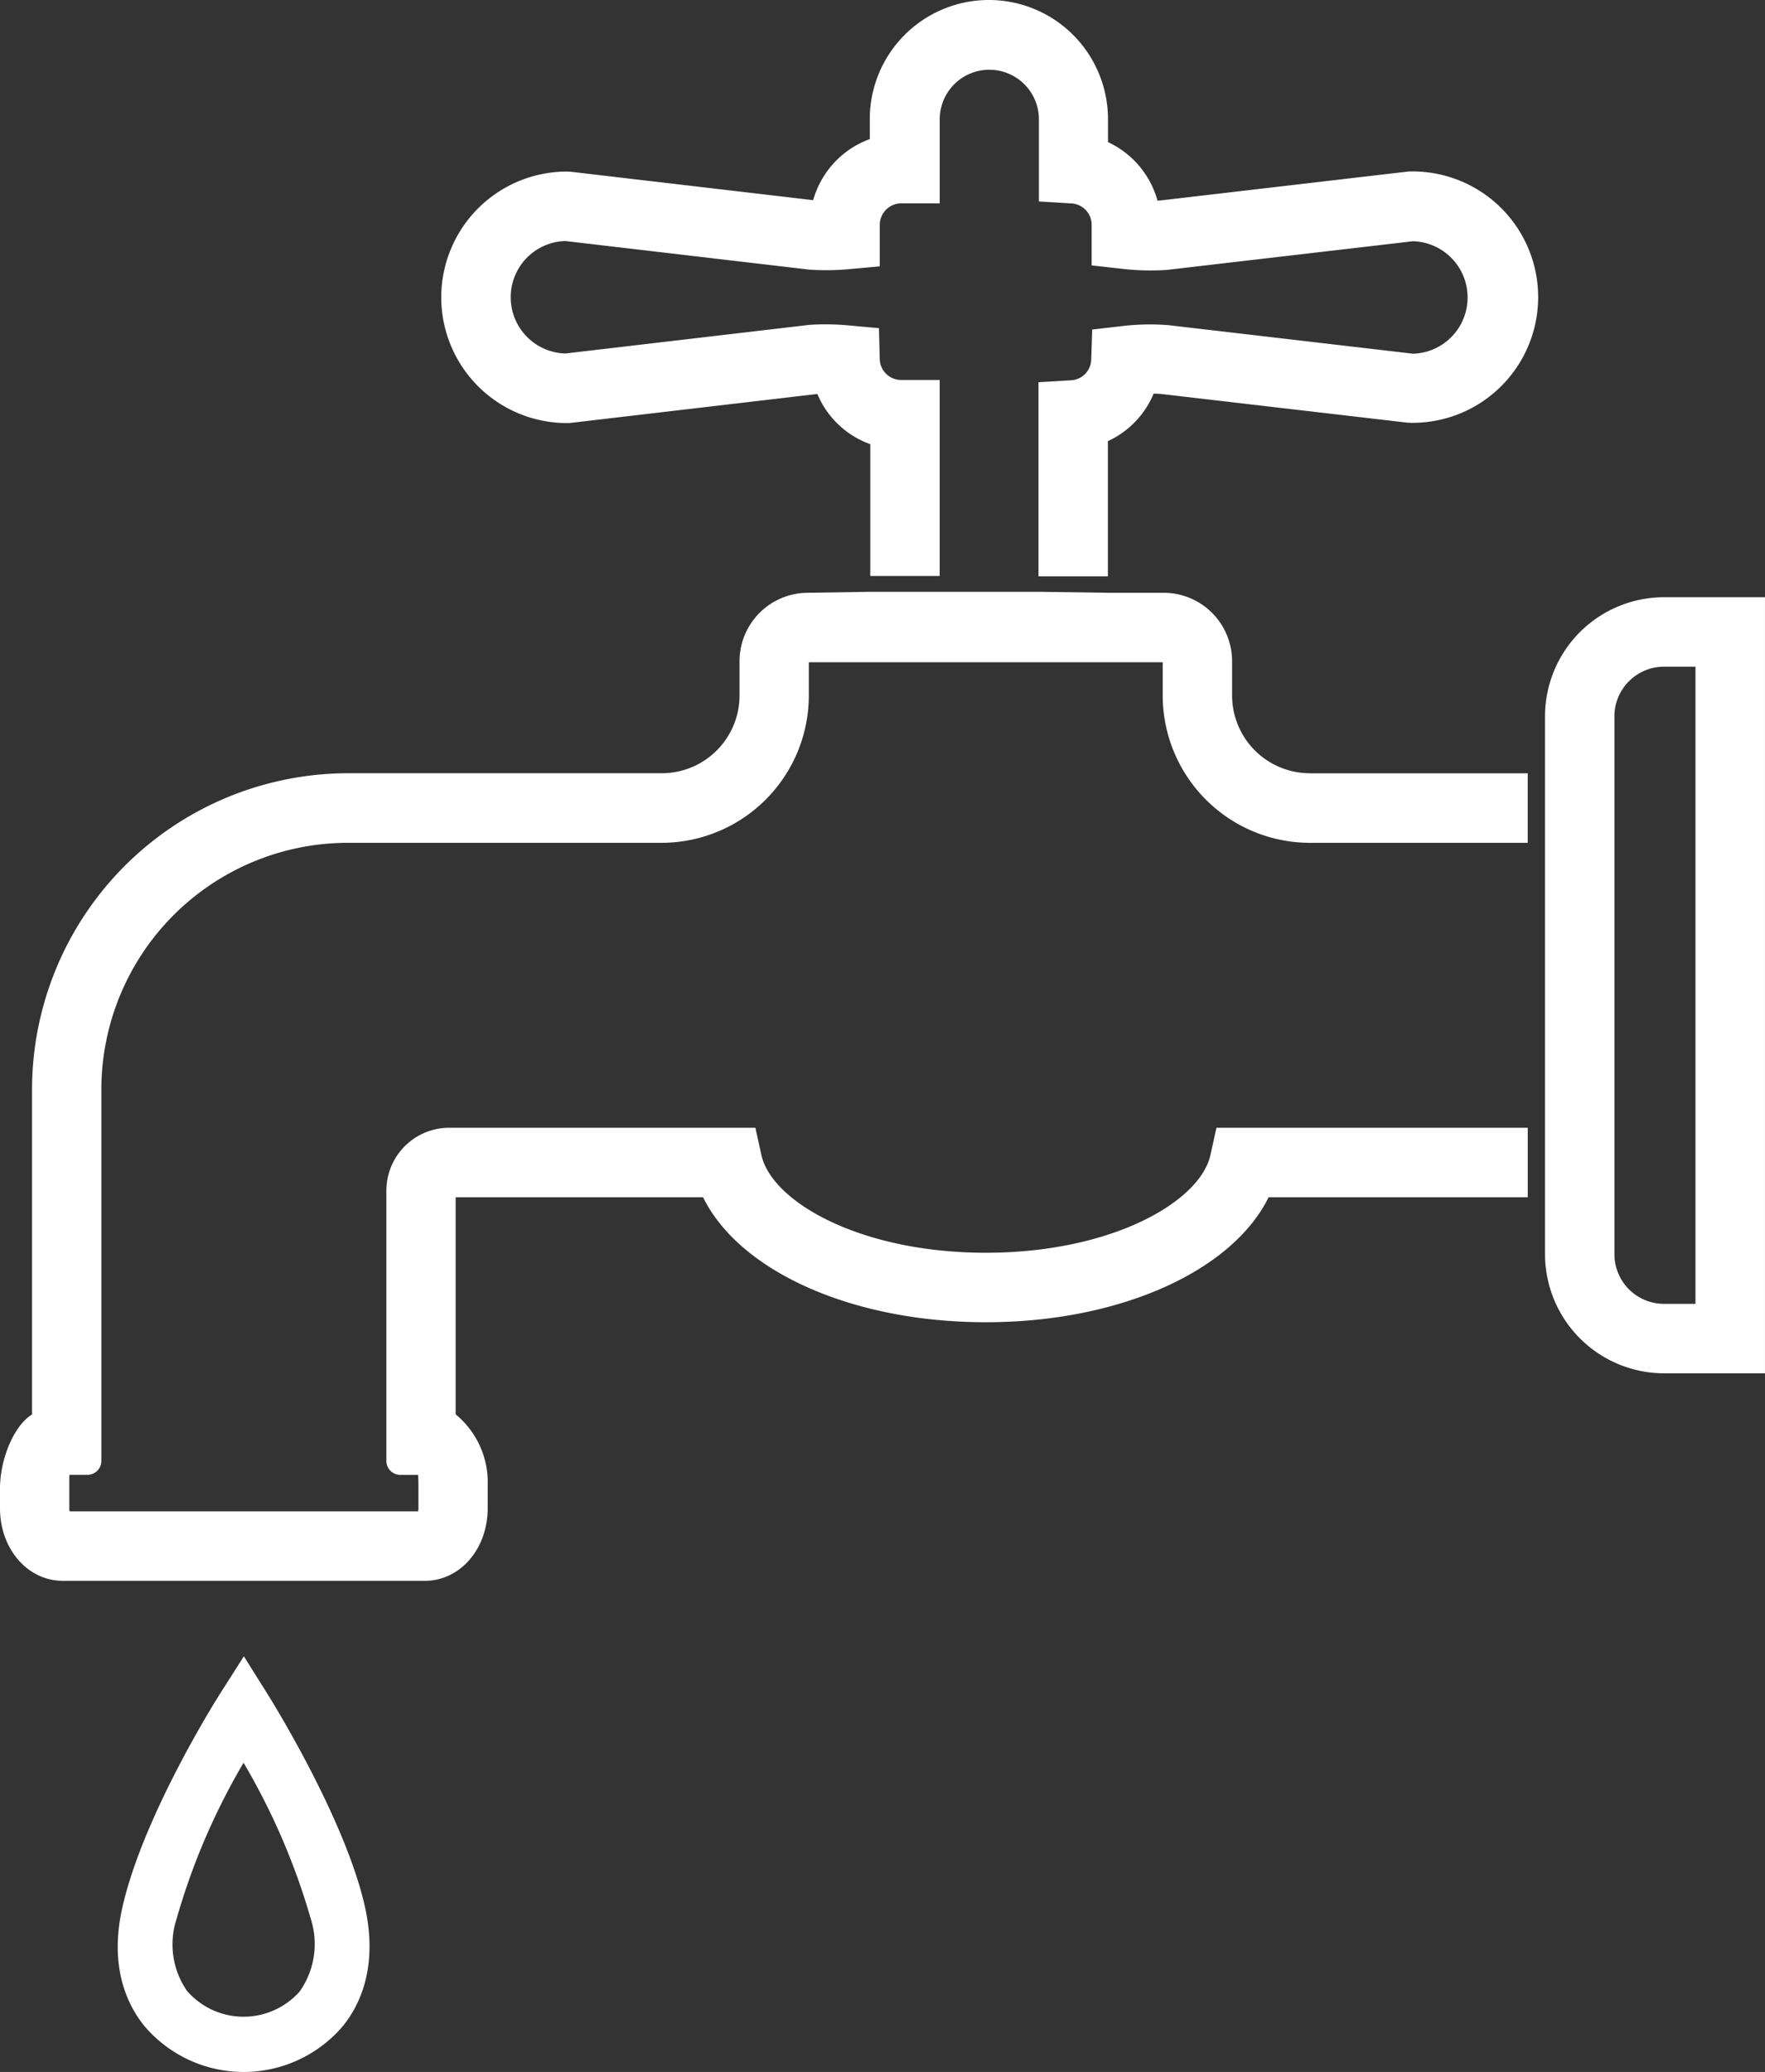 <svg xmlns="http://www.w3.org/2000/svg" width="107.79" height="126.457" viewBox="0 0 107.79 126.457">
  <rect x="0" y="0" width="107.79" height="126.457" fill="#333333" stroke="none"/>
  <g id="icon_faucet" transform="translate(-75.51 -84.99)">
    <path id="Path_71" data-name="Path 71" d="M96.573,255.124l-1.421-2.264-1.433,2.252c-.193.3-4.7,7.425-5.98,13.049-.819,3.6.259,5.913,1.307,7.226a7.956,7.956,0,0,0,12.164.03c1.054-1.307,2.138-3.631,1.343-7.244C101.355,262.772,96.772,255.437,96.573,255.124Zm2,18.18a4.578,4.578,0,0,1-6.889-.018,4.979,4.979,0,0,1-.65-4.366,40.878,40.878,0,0,1,4.1-9.563,40.983,40.983,0,0,1,4.113,9.551A5.013,5.013,0,0,1,98.572,273.3Z" transform="translate(-4.75 -66.782)" fill="#fff"/>
    <path id="Path_72" data-name="Path 72" d="M232.2,152.788v32.825a7.283,7.283,0,0,0,7.274,7.274h6.16V145.52h-6.16A7.274,7.274,0,0,0,232.2,152.788Zm9.189,35.86h-1.921a3.031,3.031,0,0,1-3.029-3.029V152.788a3.031,3.031,0,0,1,3.029-3.029h1.921Z" transform="translate(-62.335 -24.08)" fill="#fff"/>
    <path id="Path_73" data-name="Path 73" d="M127.942,110.811h.126l15-1.758c.054-.006.1-.006.157-.012a5.516,5.516,0,0,0,3.228,3.059v8.045h4.239V108.18h-2.348a1.308,1.308,0,0,1-1.313-1.277l-.048-1.885-1.879-.169a15.069,15.069,0,0,0-2.385-.03l-14.892,1.746a3.434,3.434,0,0,1,0-6.865l14.8,1.734.1.012a14.967,14.967,0,0,0,2.379-.024l1.927-.175V98.714a1.316,1.316,0,0,1,1.313-1.313h2.348V92.276a3.029,3.029,0,0,1,6.058,0v5.01l1.993.12a1.307,1.307,0,0,1,1.228,1.307v2.475l1.879.211a15.138,15.138,0,0,0,2.7.066L179.6,99.713a3.434,3.434,0,0,1,0,6.865l-14.964-1.746-.1-.006a14.649,14.649,0,0,0-2.71.066l-1.819.211-.06,1.831a1.3,1.3,0,0,1-1.228,1.265l-1.993.12v11.845h4.239v-8.25a5.539,5.539,0,0,0,2.794-2.9c.145,0,.283.012.428.018l15.048,1.752.247.012a7.672,7.672,0,1,0,0-15.343h-.126l-15.169,1.77c-.066.006-.126.006-.193.012a5.567,5.567,0,0,0-3.023-3.571v-1.4a7.274,7.274,0,0,0-14.549,0v1.216a5.572,5.572,0,0,0-3.456,3.727l-14.8-1.734-.247-.012a7.675,7.675,0,1,0,.018,15.35Z" transform="translate(-17.795 0)" fill="#fff"/>
    <path id="Path_74" data-name="Path 74" d="M155.5,156.044a4.751,4.751,0,0,1-4.745-4.745v-2.09a4.181,4.181,0,0,0-4.179-4.179h-3.372l-4.239-.06h-10.3l-3.812.06a4.181,4.181,0,0,0-4.179,4.179v2.09a4.751,4.751,0,0,1-4.745,4.745H96.761a19.317,19.317,0,0,0-19.294,19.294v19.836c-1.174.747-1.957,2.824-1.957,4.516v1.21c0,2.487,1.686,4.432,3.836,4.432h22.112c2.15,0,3.836-1.945,3.836-4.432v-1.421a5.364,5.364,0,0,0-1.957-4.306V181.92h15.109c2.216,4.51,9.081,7.63,17.27,7.63s15.054-3.125,17.27-7.63h15.825V177.68H149.8l-.367,1.662c-.632,2.866-6.052,5.968-13.712,5.968s-13.079-3.1-13.712-5.968l-.367-1.662h-18.7a3.842,3.842,0,0,0-3.836,3.836v16.5a.848.848,0,0,0,.849.849h1.09c.012.054.018.542.018.614V200.9a.912.912,0,0,1-.018.193H79.761a.873.873,0,0,1-.018-.193v-1.843a.912.912,0,0,1,.018-.193h1.09a.848.848,0,0,0,.849-.849V175.338a15.065,15.065,0,0,1,15.048-15.048h19.167a9,9,0,0,0,8.991-8.991V149.27h21.612V151.3a9,9,0,0,0,8.991,8.991h13.3V156.05H155.5Z" transform="translate(0 -23.861)" fill="#fff"/>
  </g>
</svg>
